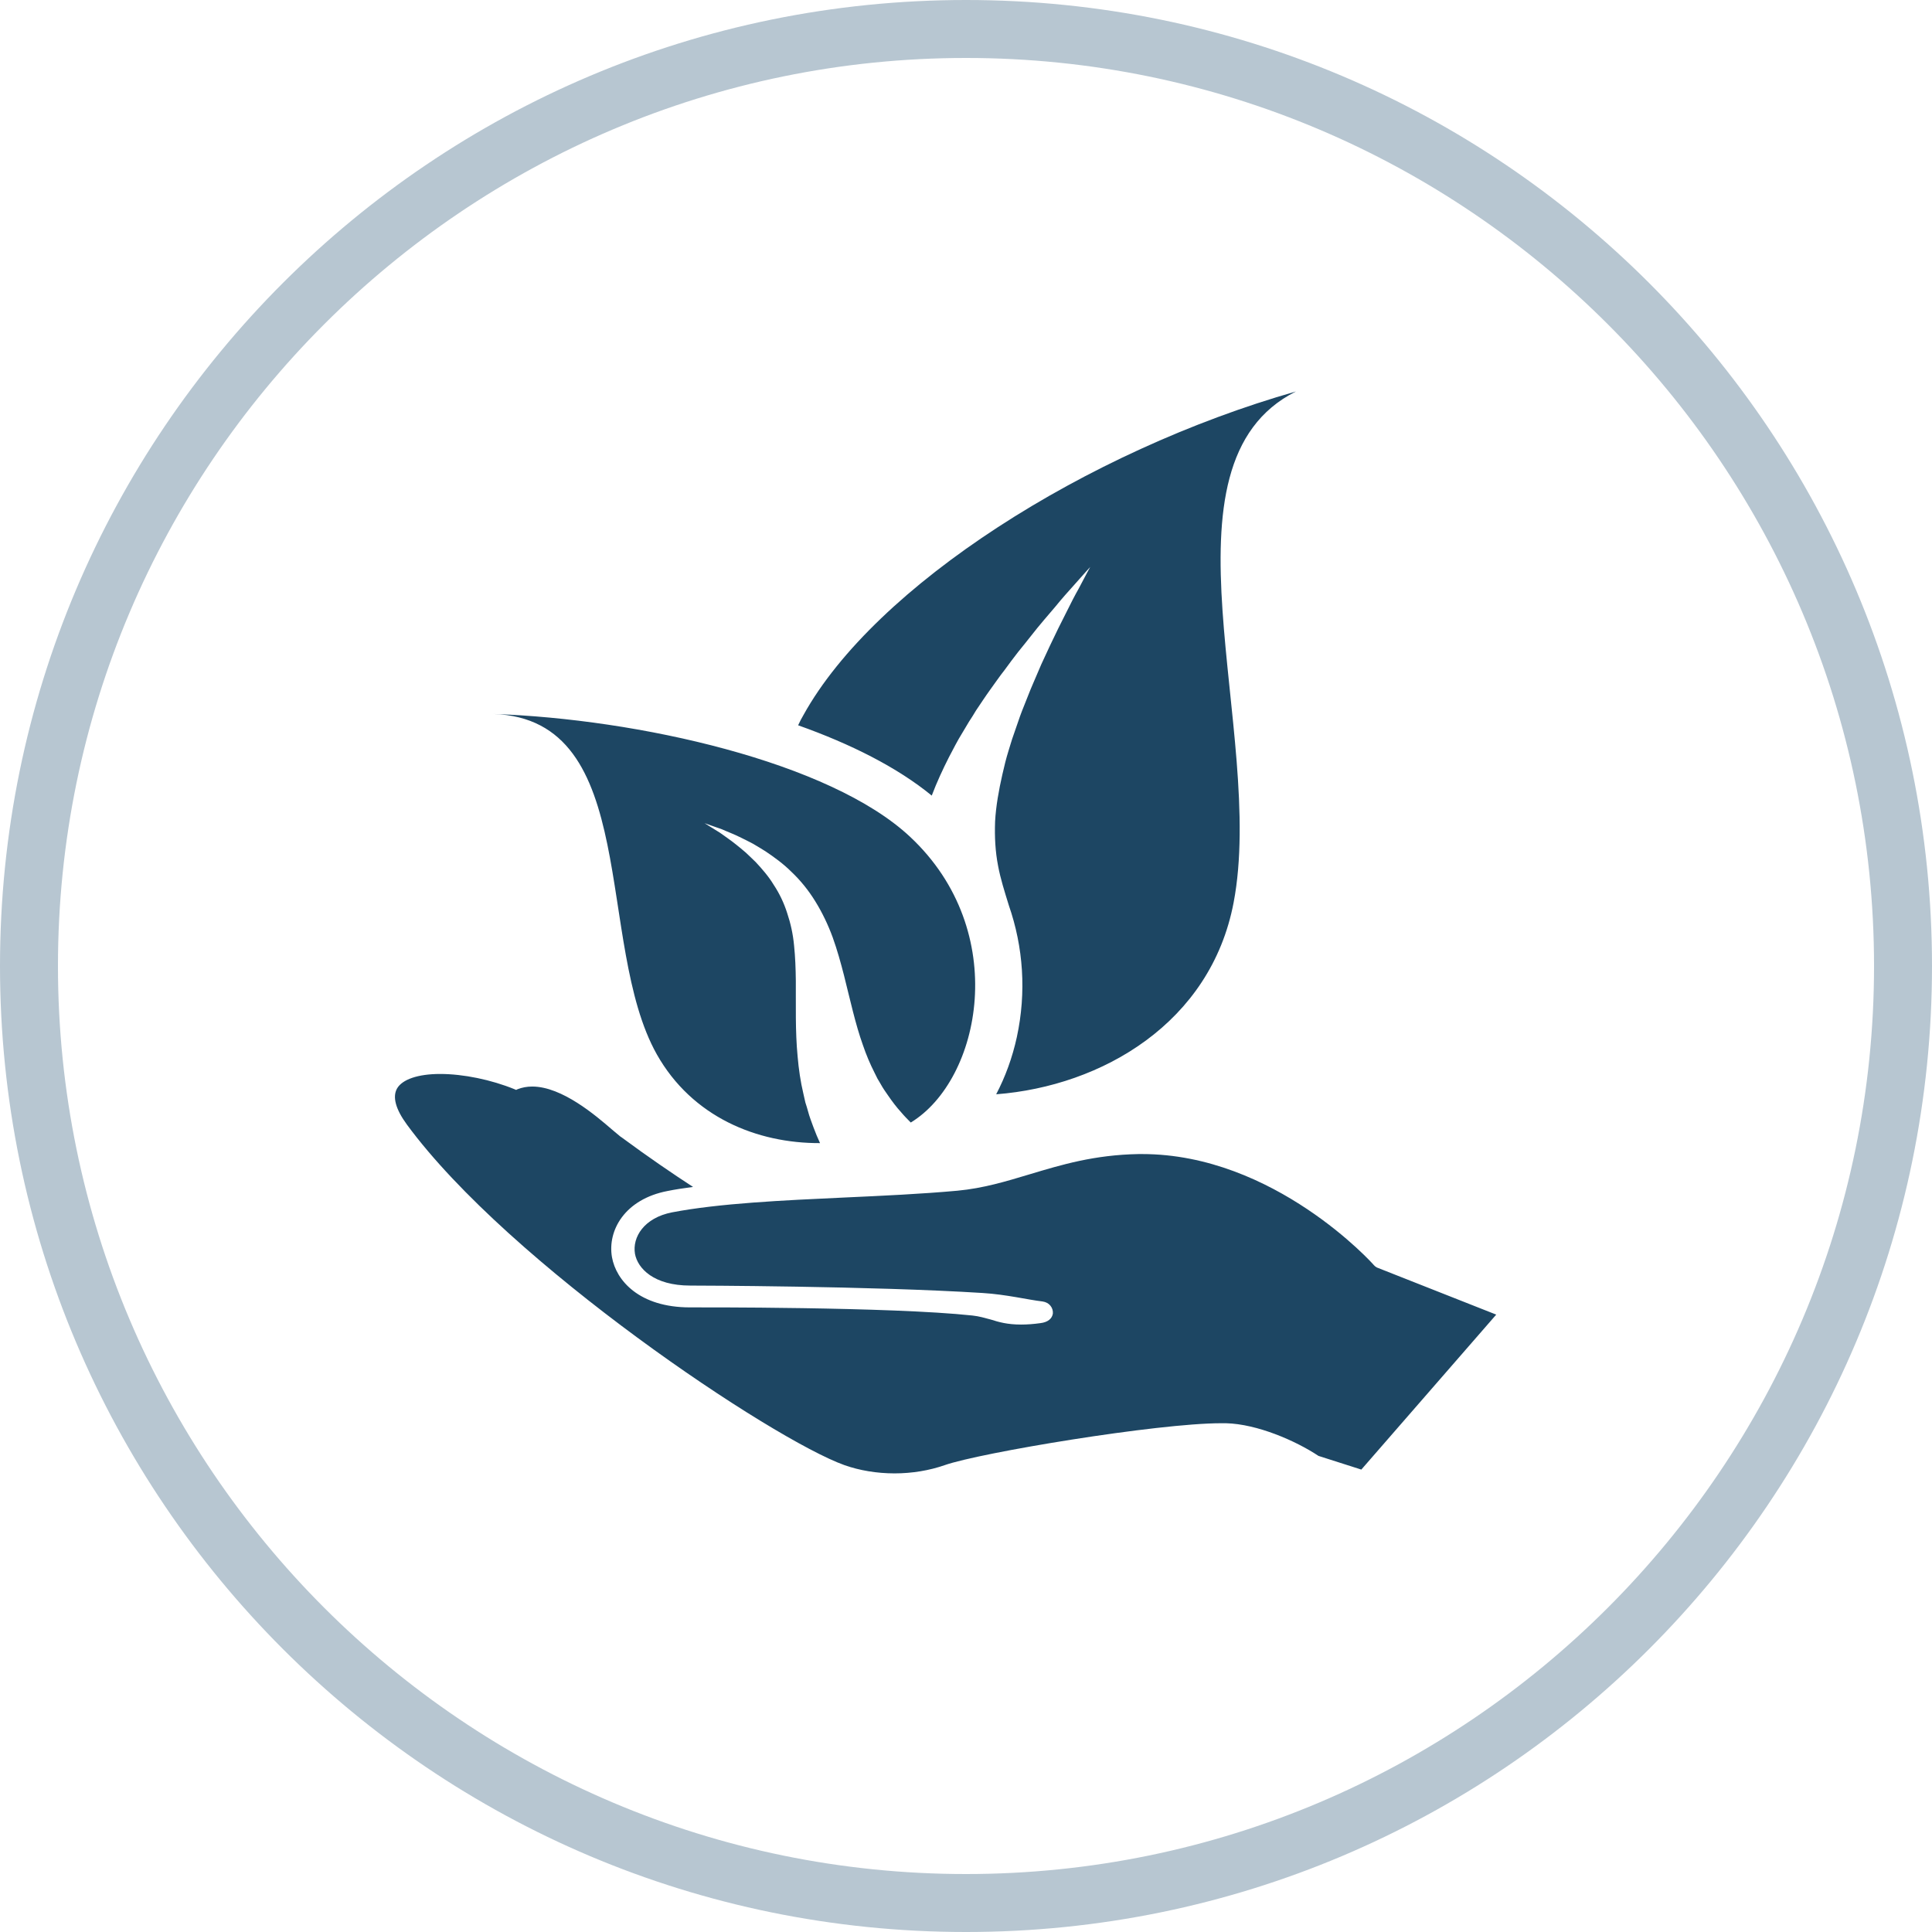 <?xml version="1.0" encoding="utf-8"?>
<!-- Generator: Adobe Illustrator 16.0.0, SVG Export Plug-In . SVG Version: 6.00 Build 0)  -->
<!DOCTYPE svg PUBLIC "-//W3C//DTD SVG 1.1//EN" "http://www.w3.org/Graphics/SVG/1.1/DTD/svg11.dtd">
<svg version="1.1" id="Livello_1" xmlns="http://www.w3.org/2000/svg" xmlns:xlink="http://www.w3.org/1999/xlink" x="0px" y="0px"
	 width="100px" height="100px" viewBox="0 0 100 100" enable-background="new 0 0 100 100" xml:space="preserve">
<g>
	<g>
		<path fill="#B7C6D1" d="M50,3c25.916,0,47,21.084,47,47S75.916,97,50,97S3,75.916,3,50S24.084,3,50,3 M50,0
			C22.386,0,0,22.386,0,50s22.386,50,50,50s50-22.386,50-50S77.614,0,50,0L50,0z"/>
	</g>
	<path fill="#1D4663" d="M47.141,58.102c-0.146-0.148-0.328-0.328-0.501-0.535c-0.223-0.242-0.452-0.541-0.69-0.889
		c-0.117-0.168-0.24-0.34-0.352-0.542c-0.057-0.097-0.111-0.197-0.177-0.3c-0.056-0.104-0.103-0.207-0.157-0.316
		c-0.223-0.438-0.428-0.918-0.607-1.447c-0.377-1.053-0.646-2.291-0.974-3.597c-0.167-0.648-0.349-1.31-0.585-1.964
		c-0.237-0.648-0.543-1.285-0.896-1.855c-0.355-0.578-0.773-1.09-1.225-1.519c-0.439-0.437-0.912-0.777-1.352-1.072
		c-0.223-0.142-0.445-0.272-0.652-0.395c-0.211-0.116-0.412-0.207-0.606-0.307c-0.377-0.193-0.729-0.315-1.002-0.441
		c-0.571-0.198-0.897-0.315-0.897-0.315s0.291,0.181,0.793,0.492c0.237,0.174,0.535,0.368,0.85,0.623
		c0.158,0.129,0.325,0.26,0.492,0.408c0.16,0.155,0.334,0.312,0.51,0.488c0.325,0.349,0.668,0.738,0.938,1.186
		c0.293,0.441,0.529,0.936,0.695,1.461c0.176,0.525,0.301,1.082,0.355,1.672c0.062,0.593,0.084,1.2,0.091,1.831
		c0.009,1.253-0.034,2.589,0.092,3.905c0.056,0.66,0.151,1.312,0.298,1.93c0.036,0.154,0.07,0.312,0.104,0.461
		c0.05,0.145,0.091,0.293,0.134,0.443c0.076,0.295,0.188,0.57,0.283,0.836c0.111,0.295,0.223,0.57,0.342,0.824
		c-3.264,0.014-6.616-1.35-8.447-4.592c-3.229-5.741-0.779-17.361-8.461-17.62C33,37.208,42.959,39.435,47.1,43.307
		C52.352,48.213,50.768,55.899,47.141,58.102z M67.078,20.262c-10.842,3.088-21.781,10.049-25.49,16.746
		c-0.104,0.175-0.194,0.352-0.277,0.533c2.719,0.965,5.135,2.178,6.916,3.639c0.266-0.7,0.572-1.361,0.896-1.998
		c0.223-0.421,0.434-0.844,0.682-1.241c0.111-0.192,0.24-0.394,0.352-0.59c0.124-0.188,0.247-0.381,0.358-0.571
		c0.254-0.375,0.489-0.738,0.737-1.081c0.253-0.346,0.487-0.694,0.741-1.013c0.235-0.326,0.471-0.637,0.706-0.941
		c0.241-0.292,0.464-0.578,0.687-0.857c0.427-0.552,0.859-1.037,1.225-1.471c0.358-0.441,0.692-0.812,0.959-1.109
		c0.544-0.619,0.86-0.961,0.86-0.961s-0.223,0.4-0.595,1.116c-0.198,0.349-0.421,0.782-0.668,1.284
		c-0.254,0.501-0.532,1.053-0.822,1.674c-0.142,0.307-0.291,0.629-0.446,0.961c-0.142,0.336-0.29,0.68-0.445,1.038
		c-0.154,0.349-0.29,0.726-0.445,1.101c-0.154,0.372-0.29,0.762-0.42,1.15c-0.068,0.193-0.137,0.395-0.204,0.59
		c-0.056,0.199-0.13,0.402-0.186,0.605c-0.125,0.399-0.223,0.809-0.316,1.218c-0.185,0.815-0.334,1.642-0.377,2.434
		c-0.03,0.806,0.012,1.563,0.154,2.296c0.124,0.668,0.334,1.324,0.558,2.05c0.748,2.153,0.915,4.489,0.414,6.813
		c-0.235,1.076-0.6,2.066-1.07,2.963c5.481-0.422,11.108-3.703,12.29-9.925C65.532,37.914,59.563,24.024,67.078,20.262z
		 M70.462,76.065l6.983-8.021l-6.179-2.439c-0.056-0.029-0.111-0.07-0.154-0.122c-0.039-0.058-5.16-5.749-11.994-5.749h-0.183
		c-2.298,0.041-3.992,0.553-5.625,1.043c-1.25,0.376-2.419,0.729-3.755,0.854c-1.837,0.168-3.869,0.262-5.845,0.352
		c-3.189,0.146-6.486,0.301-8.923,0.768c-1.454,0.283-2.065,1.287-1.921,2.146c0.14,0.755,0.969,1.644,2.861,1.644
		c0.21,0,9.408,0.022,15.133,0.384c1.242,0.078,2.325,0.348,3.104,0.439c0.167,0.024,0.31,0.1,0.403,0.215
		c0.098,0.119,0.142,0.264,0.129,0.414c-0.043,0.266-0.266,0.444-0.631,0.49c-0.371,0.053-0.705,0.076-1.015,0.076
		c-0.711,0-1.156-0.129-1.571-0.261c-0.309-0.081-0.587-0.168-0.946-0.207c-4.246-0.456-14.313-0.421-14.619-0.421
		c-2.638,0-3.822-1.396-4.038-2.596c-0.242-1.384,0.661-3.004,2.875-3.428c0.39-0.08,0.829-0.146,1.321-0.211
		c-0.98-0.635-2.311-1.539-3.715-2.578l-0.043-0.027c-0.097-0.077-0.235-0.196-0.424-0.354c-0.841-0.726-2.595-2.237-4.141-2.237
		c-0.272,0-0.522,0.047-0.759,0.138l-0.076,0.037l-0.084-0.037c-1.203-0.49-2.645-0.789-3.848-0.789
		c-1.146,0-1.963,0.282-2.232,0.754c-0.244,0.436-0.071,1.074,0.514,1.869c5.303,7.215,18.955,16.311,22.65,17.626
		c0.779,0.274,1.67,0.425,2.589,0.425c0.905,0,1.802-0.15,2.589-0.425c1.842-0.647,11.016-2.171,14.312-2.171
		c0.087,0,0.167,0,0.254,0c1.614,0.041,3.605,0.906,4.787,1.691L70.462,76.065z"/>
</g>
</svg>
